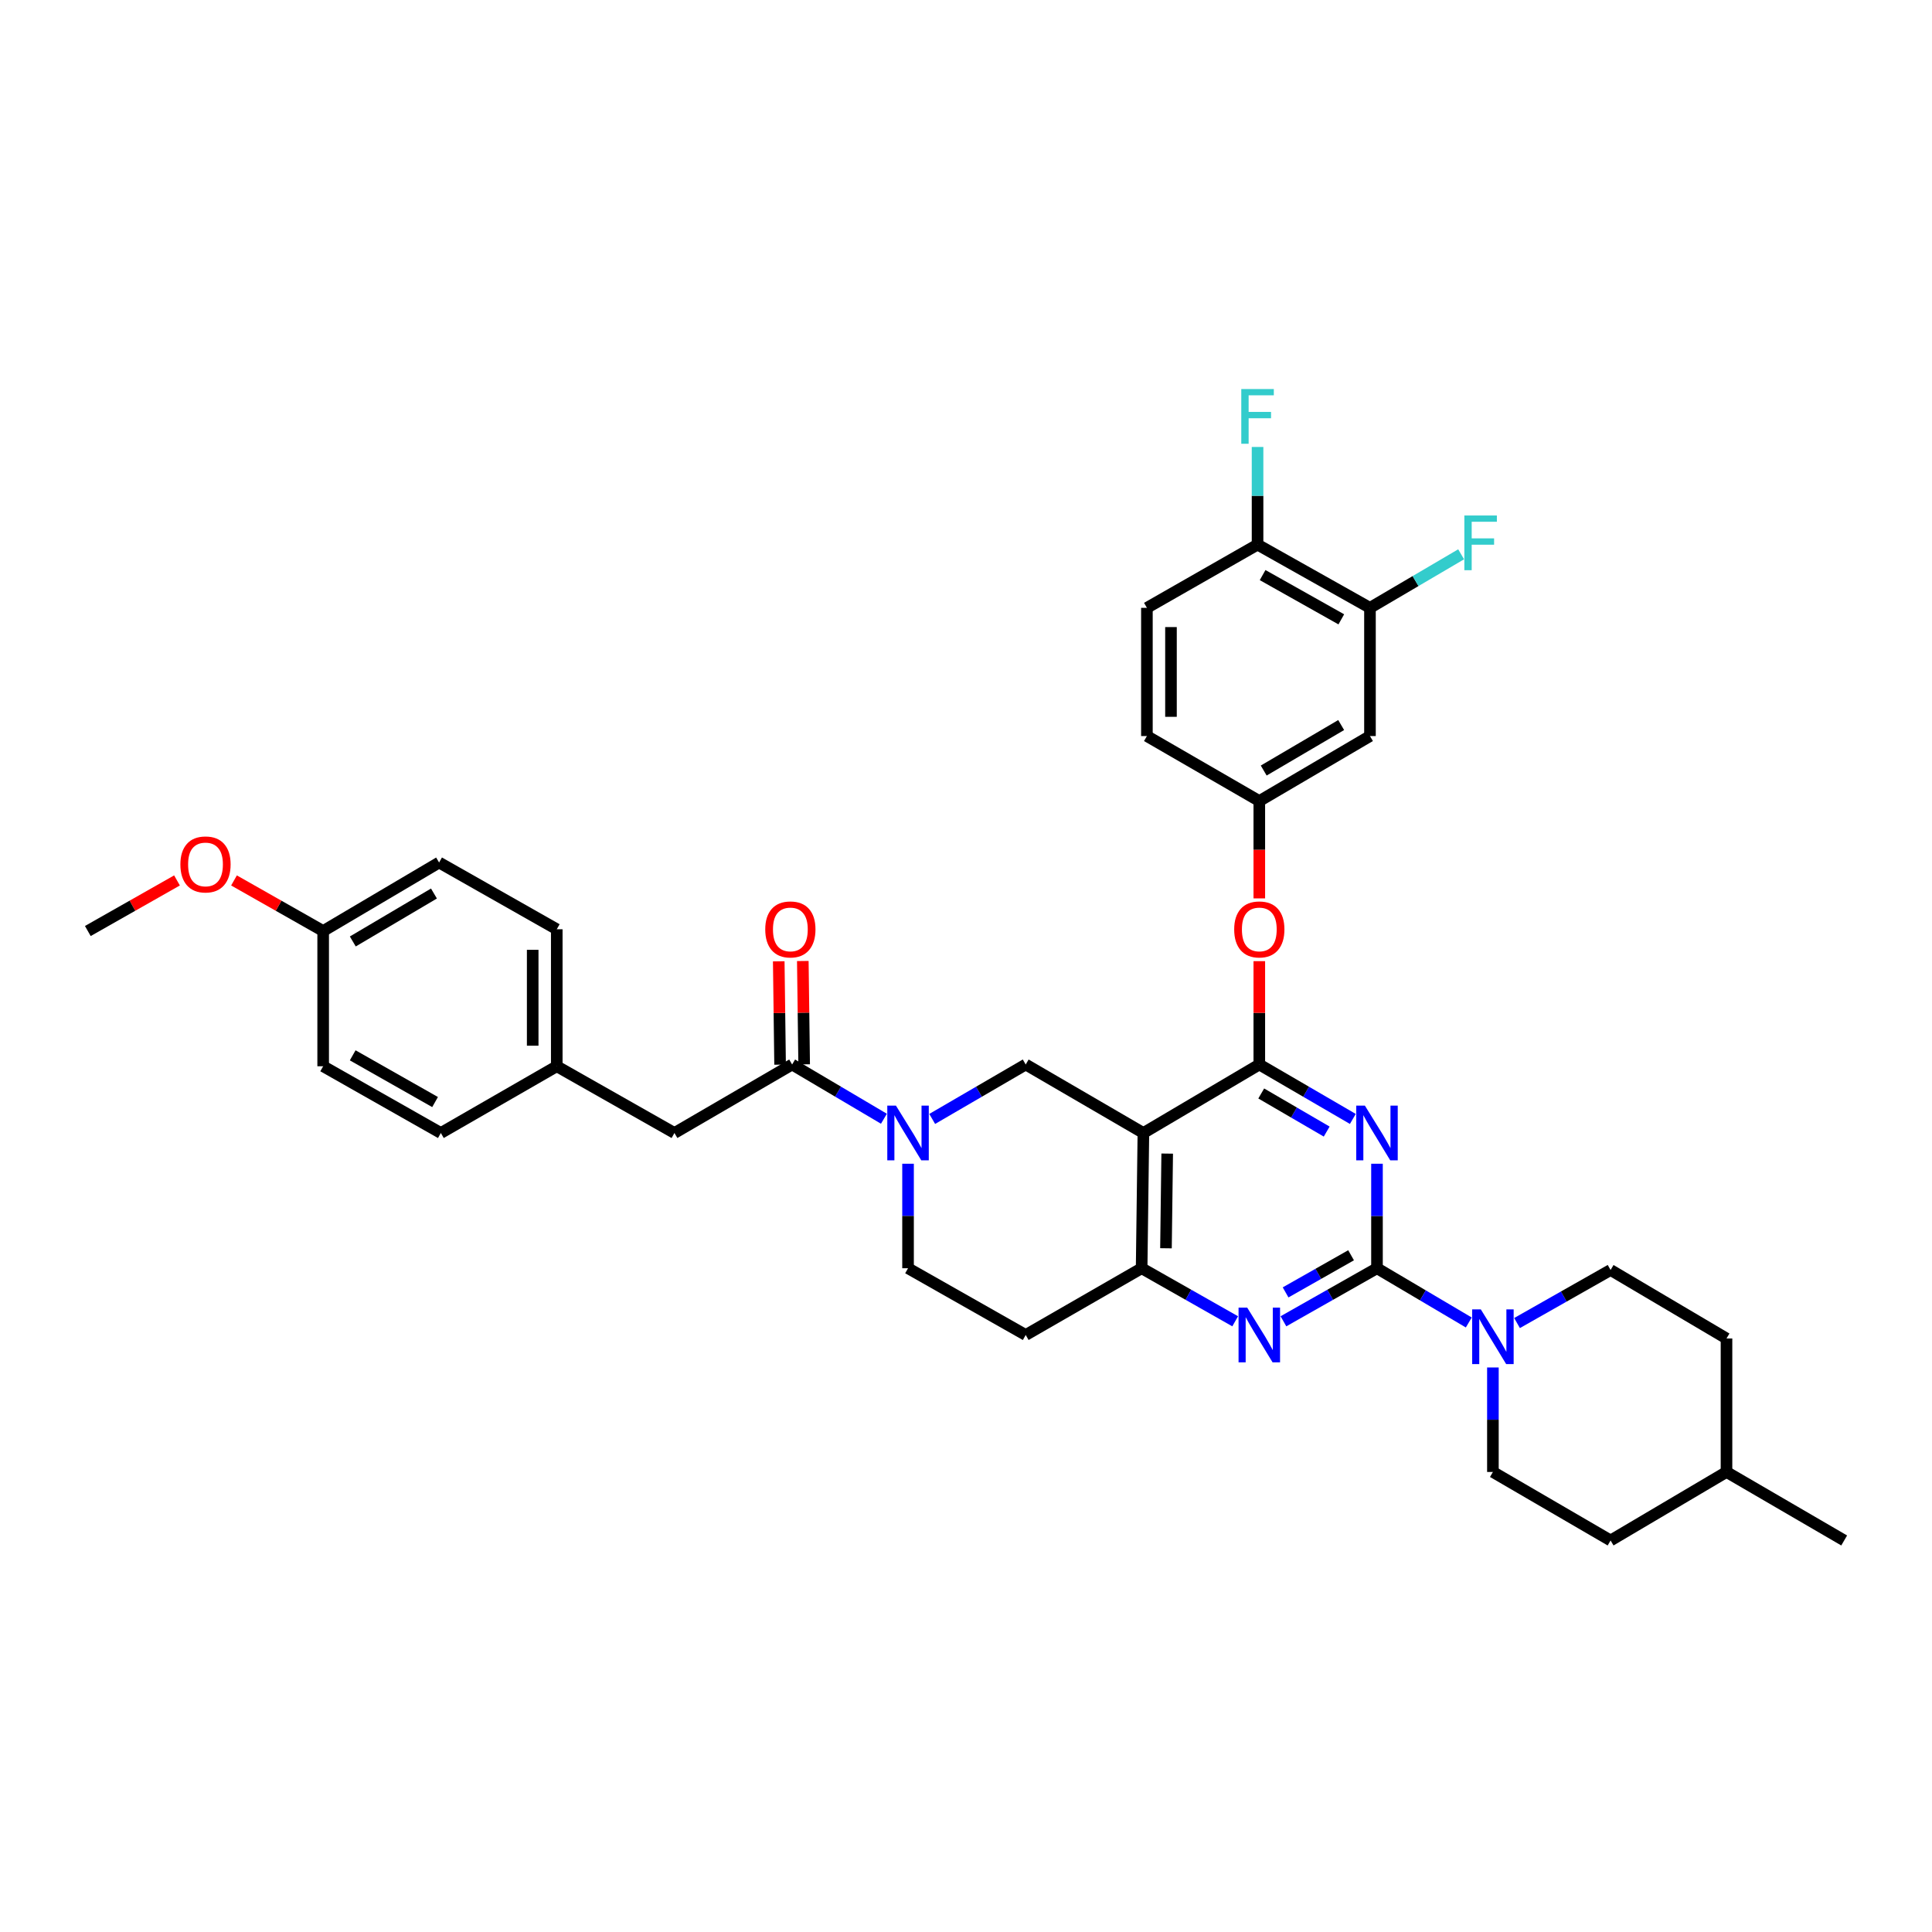 <?xml version='1.0' encoding='iso-8859-1'?>
<svg version='1.1' baseProfile='full'
              xmlns='http://www.w3.org/2000/svg'
                      xmlns:rdkit='http://www.rdkit.org/xml'
                      xmlns:xlink='http://www.w3.org/1999/xlink'
                  xml:space='preserve'
width='1000px' height='1000px' viewBox='0 0 1000 1000'>
<!-- END OF HEADER -->
<rect style='opacity:1.0;fill:#FFFFFF;stroke:none' width='1000' height='1000' x='0' y='0'> </rect>
<path class='bond-0' d='M 470.001,602.348 L 470.001,629.393' style='fill:none;fill-rule:evenodd;stroke:#0000FF;stroke-width:6px;stroke-linecap:butt;stroke-linejoin:miter;stroke-opacity:1' />
<path class='bond-0' d='M 470.001,629.393 L 470.001,656.438' style='fill:none;fill-rule:evenodd;stroke:#000000;stroke-width:6px;stroke-linecap:butt;stroke-linejoin:miter;stroke-opacity:1' />
<path class='bond-1' d='M 482.503,579.161 L 506.704,565.073' style='fill:none;fill-rule:evenodd;stroke:#0000FF;stroke-width:6px;stroke-linecap:butt;stroke-linejoin:miter;stroke-opacity:1' />
<path class='bond-1' d='M 506.704,565.073 L 530.906,550.985' style='fill:none;fill-rule:evenodd;stroke:#000000;stroke-width:6px;stroke-linecap:butt;stroke-linejoin:miter;stroke-opacity:1' />
<path class='bond-2' d='M 457.519,579.062 L 433.761,565.024' style='fill:none;fill-rule:evenodd;stroke:#0000FF;stroke-width:6px;stroke-linecap:butt;stroke-linejoin:miter;stroke-opacity:1' />
<path class='bond-2' d='M 433.761,565.024 L 410.003,550.985' style='fill:none;fill-rule:evenodd;stroke:#000000;stroke-width:6px;stroke-linecap:butt;stroke-linejoin:miter;stroke-opacity:1' />
<path class='bond-3' d='M 470.001,656.438 L 530.906,690.984' style='fill:none;fill-rule:evenodd;stroke:#000000;stroke-width:6px;stroke-linecap:butt;stroke-linejoin:miter;stroke-opacity:1' />
<path class='bond-4' d='M 530.906,690.984 L 590.91,656.438' style='fill:none;fill-rule:evenodd;stroke:#000000;stroke-width:6px;stroke-linecap:butt;stroke-linejoin:miter;stroke-opacity:1' />
<path class='bond-5' d='M 530.906,550.985 L 591.817,586.438' style='fill:none;fill-rule:evenodd;stroke:#000000;stroke-width:6px;stroke-linecap:butt;stroke-linejoin:miter;stroke-opacity:1' />
<path class='bond-6' d='M 591.817,586.438 L 590.91,656.438' style='fill:none;fill-rule:evenodd;stroke:#000000;stroke-width:6px;stroke-linecap:butt;stroke-linejoin:miter;stroke-opacity:1' />
<path class='bond-6' d='M 604.139,597.099 L 603.505,646.099' style='fill:none;fill-rule:evenodd;stroke:#000000;stroke-width:6px;stroke-linecap:butt;stroke-linejoin:miter;stroke-opacity:1' />
<path class='bond-7' d='M 591.817,586.438 L 651.815,550.985' style='fill:none;fill-rule:evenodd;stroke:#000000;stroke-width:6px;stroke-linecap:butt;stroke-linejoin:miter;stroke-opacity:1' />
<path class='bond-8' d='M 590.91,656.438 L 615.118,670.169' style='fill:none;fill-rule:evenodd;stroke:#000000;stroke-width:6px;stroke-linecap:butt;stroke-linejoin:miter;stroke-opacity:1' />
<path class='bond-8' d='M 615.118,670.169 L 639.325,683.9' style='fill:none;fill-rule:evenodd;stroke:#0000FF;stroke-width:6px;stroke-linecap:butt;stroke-linejoin:miter;stroke-opacity:1' />
<path class='bond-9' d='M 664.306,683.9 L 688.516,670.169' style='fill:none;fill-rule:evenodd;stroke:#0000FF;stroke-width:6px;stroke-linecap:butt;stroke-linejoin:miter;stroke-opacity:1' />
<path class='bond-9' d='M 688.516,670.169 L 712.727,656.438' style='fill:none;fill-rule:evenodd;stroke:#000000;stroke-width:6px;stroke-linecap:butt;stroke-linejoin:miter;stroke-opacity:1' />
<path class='bond-9' d='M 665.422,668.943 L 682.37,659.332' style='fill:none;fill-rule:evenodd;stroke:#0000FF;stroke-width:6px;stroke-linecap:butt;stroke-linejoin:miter;stroke-opacity:1' />
<path class='bond-9' d='M 682.37,659.332 L 699.317,649.72' style='fill:none;fill-rule:evenodd;stroke:#000000;stroke-width:6px;stroke-linecap:butt;stroke-linejoin:miter;stroke-opacity:1' />
<path class='bond-10' d='M 712.727,656.438 L 712.727,629.393' style='fill:none;fill-rule:evenodd;stroke:#000000;stroke-width:6px;stroke-linecap:butt;stroke-linejoin:miter;stroke-opacity:1' />
<path class='bond-10' d='M 712.727,629.393 L 712.727,602.348' style='fill:none;fill-rule:evenodd;stroke:#0000FF;stroke-width:6px;stroke-linecap:butt;stroke-linejoin:miter;stroke-opacity:1' />
<path class='bond-11' d='M 712.727,656.438 L 736.484,670.477' style='fill:none;fill-rule:evenodd;stroke:#000000;stroke-width:6px;stroke-linecap:butt;stroke-linejoin:miter;stroke-opacity:1' />
<path class='bond-11' d='M 736.484,670.477 L 760.242,684.515' style='fill:none;fill-rule:evenodd;stroke:#0000FF;stroke-width:6px;stroke-linecap:butt;stroke-linejoin:miter;stroke-opacity:1' />
<path class='bond-12' d='M 700.225,579.161 L 676.02,565.073' style='fill:none;fill-rule:evenodd;stroke:#0000FF;stroke-width:6px;stroke-linecap:butt;stroke-linejoin:miter;stroke-opacity:1' />
<path class='bond-12' d='M 676.02,565.073 L 651.815,550.985' style='fill:none;fill-rule:evenodd;stroke:#000000;stroke-width:6px;stroke-linecap:butt;stroke-linejoin:miter;stroke-opacity:1' />
<path class='bond-12' d='M 686.696,585.703 L 669.752,575.841' style='fill:none;fill-rule:evenodd;stroke:#0000FF;stroke-width:6px;stroke-linecap:butt;stroke-linejoin:miter;stroke-opacity:1' />
<path class='bond-12' d='M 669.752,575.841 L 652.809,565.979' style='fill:none;fill-rule:evenodd;stroke:#000000;stroke-width:6px;stroke-linecap:butt;stroke-linejoin:miter;stroke-opacity:1' />
<path class='bond-13' d='M 651.815,550.985 L 651.815,524.24' style='fill:none;fill-rule:evenodd;stroke:#000000;stroke-width:6px;stroke-linecap:butt;stroke-linejoin:miter;stroke-opacity:1' />
<path class='bond-13' d='M 651.815,524.24 L 651.815,497.495' style='fill:none;fill-rule:evenodd;stroke:#FF0000;stroke-width:6px;stroke-linecap:butt;stroke-linejoin:miter;stroke-opacity:1' />
<path class='bond-14' d='M 785.215,684.807 L 809.426,671.076' style='fill:none;fill-rule:evenodd;stroke:#0000FF;stroke-width:6px;stroke-linecap:butt;stroke-linejoin:miter;stroke-opacity:1' />
<path class='bond-14' d='M 809.426,671.076 L 833.636,657.345' style='fill:none;fill-rule:evenodd;stroke:#000000;stroke-width:6px;stroke-linecap:butt;stroke-linejoin:miter;stroke-opacity:1' />
<path class='bond-15' d='M 772.725,707.801 L 772.725,734.846' style='fill:none;fill-rule:evenodd;stroke:#0000FF;stroke-width:6px;stroke-linecap:butt;stroke-linejoin:miter;stroke-opacity:1' />
<path class='bond-15' d='M 772.725,734.846 L 772.725,761.891' style='fill:none;fill-rule:evenodd;stroke:#000000;stroke-width:6px;stroke-linecap:butt;stroke-linejoin:miter;stroke-opacity:1' />
<path class='bond-16' d='M 349.092,586.438 L 288.18,551.892' style='fill:none;fill-rule:evenodd;stroke:#000000;stroke-width:6px;stroke-linecap:butt;stroke-linejoin:miter;stroke-opacity:1' />
<path class='bond-17' d='M 349.092,586.438 L 410.003,550.985' style='fill:none;fill-rule:evenodd;stroke:#000000;stroke-width:6px;stroke-linecap:butt;stroke-linejoin:miter;stroke-opacity:1' />
<path class='bond-18' d='M 416.232,550.904 L 415.883,524.159' style='fill:none;fill-rule:evenodd;stroke:#000000;stroke-width:6px;stroke-linecap:butt;stroke-linejoin:miter;stroke-opacity:1' />
<path class='bond-18' d='M 415.883,524.159 L 415.534,497.414' style='fill:none;fill-rule:evenodd;stroke:#FF0000;stroke-width:6px;stroke-linecap:butt;stroke-linejoin:miter;stroke-opacity:1' />
<path class='bond-18' d='M 403.774,551.066 L 403.425,524.321' style='fill:none;fill-rule:evenodd;stroke:#000000;stroke-width:6px;stroke-linecap:butt;stroke-linejoin:miter;stroke-opacity:1' />
<path class='bond-18' d='M 403.425,524.321 L 403.076,497.576' style='fill:none;fill-rule:evenodd;stroke:#FF0000;stroke-width:6px;stroke-linecap:butt;stroke-linejoin:miter;stroke-opacity:1' />
<path class='bond-19' d='M 288.18,551.892 L 288.18,480.985' style='fill:none;fill-rule:evenodd;stroke:#000000;stroke-width:6px;stroke-linecap:butt;stroke-linejoin:miter;stroke-opacity:1' />
<path class='bond-19' d='M 275.721,541.256 L 275.721,491.621' style='fill:none;fill-rule:evenodd;stroke:#000000;stroke-width:6px;stroke-linecap:butt;stroke-linejoin:miter;stroke-opacity:1' />
<path class='bond-20' d='M 288.18,551.892 L 228.182,586.438' style='fill:none;fill-rule:evenodd;stroke:#000000;stroke-width:6px;stroke-linecap:butt;stroke-linejoin:miter;stroke-opacity:1' />
<path class='bond-21' d='M 288.18,480.985 L 227.275,446.438' style='fill:none;fill-rule:evenodd;stroke:#000000;stroke-width:6px;stroke-linecap:butt;stroke-linejoin:miter;stroke-opacity:1' />
<path class='bond-22' d='M 227.275,446.438 L 167.271,481.892' style='fill:none;fill-rule:evenodd;stroke:#000000;stroke-width:6px;stroke-linecap:butt;stroke-linejoin:miter;stroke-opacity:1' />
<path class='bond-22' d='M 224.613,462.483 L 182.609,487.301' style='fill:none;fill-rule:evenodd;stroke:#000000;stroke-width:6px;stroke-linecap:butt;stroke-linejoin:miter;stroke-opacity:1' />
<path class='bond-23' d='M 833.636,797.344 L 893.634,761.891' style='fill:none;fill-rule:evenodd;stroke:#000000;stroke-width:6px;stroke-linecap:butt;stroke-linejoin:miter;stroke-opacity:1' />
<path class='bond-24' d='M 833.636,797.344 L 772.725,761.891' style='fill:none;fill-rule:evenodd;stroke:#000000;stroke-width:6px;stroke-linecap:butt;stroke-linejoin:miter;stroke-opacity:1' />
<path class='bond-25' d='M 893.634,761.891 L 893.634,692.798' style='fill:none;fill-rule:evenodd;stroke:#000000;stroke-width:6px;stroke-linecap:butt;stroke-linejoin:miter;stroke-opacity:1' />
<path class='bond-26' d='M 893.634,761.891 L 954.545,797.344' style='fill:none;fill-rule:evenodd;stroke:#000000;stroke-width:6px;stroke-linecap:butt;stroke-linejoin:miter;stroke-opacity:1' />
<path class='bond-27' d='M 651.815,465.006 L 651.815,439.813' style='fill:none;fill-rule:evenodd;stroke:#FF0000;stroke-width:6px;stroke-linecap:butt;stroke-linejoin:miter;stroke-opacity:1' />
<path class='bond-27' d='M 651.815,439.813 L 651.815,414.619' style='fill:none;fill-rule:evenodd;stroke:#000000;stroke-width:6px;stroke-linecap:butt;stroke-linejoin:miter;stroke-opacity:1' />
<path class='bond-28' d='M 709.093,314.62 L 650.908,281.894' style='fill:none;fill-rule:evenodd;stroke:#000000;stroke-width:6px;stroke-linecap:butt;stroke-linejoin:miter;stroke-opacity:1' />
<path class='bond-28' d='M 694.257,320.571 L 653.528,297.663' style='fill:none;fill-rule:evenodd;stroke:#000000;stroke-width:6px;stroke-linecap:butt;stroke-linejoin:miter;stroke-opacity:1' />
<path class='bond-29' d='M 709.093,314.62 L 709.093,380.979' style='fill:none;fill-rule:evenodd;stroke:#000000;stroke-width:6px;stroke-linecap:butt;stroke-linejoin:miter;stroke-opacity:1' />
<path class='bond-30' d='M 709.093,314.62 L 732.688,300.761' style='fill:none;fill-rule:evenodd;stroke:#000000;stroke-width:6px;stroke-linecap:butt;stroke-linejoin:miter;stroke-opacity:1' />
<path class='bond-30' d='M 732.688,300.761 L 756.283,286.902' style='fill:none;fill-rule:evenodd;stroke:#33CCCC;stroke-width:6px;stroke-linecap:butt;stroke-linejoin:miter;stroke-opacity:1' />
<path class='bond-31' d='M 650.908,281.894 L 593.638,314.62' style='fill:none;fill-rule:evenodd;stroke:#000000;stroke-width:6px;stroke-linecap:butt;stroke-linejoin:miter;stroke-opacity:1' />
<path class='bond-32' d='M 650.908,281.894 L 650.908,256.621' style='fill:none;fill-rule:evenodd;stroke:#000000;stroke-width:6px;stroke-linecap:butt;stroke-linejoin:miter;stroke-opacity:1' />
<path class='bond-32' d='M 650.908,256.621 L 650.908,231.348' style='fill:none;fill-rule:evenodd;stroke:#33CCCC;stroke-width:6px;stroke-linecap:butt;stroke-linejoin:miter;stroke-opacity:1' />
<path class='bond-33' d='M 593.638,314.62 L 593.638,380.979' style='fill:none;fill-rule:evenodd;stroke:#000000;stroke-width:6px;stroke-linecap:butt;stroke-linejoin:miter;stroke-opacity:1' />
<path class='bond-33' d='M 606.097,324.574 L 606.097,371.026' style='fill:none;fill-rule:evenodd;stroke:#000000;stroke-width:6px;stroke-linecap:butt;stroke-linejoin:miter;stroke-opacity:1' />
<path class='bond-34' d='M 593.638,380.979 L 651.815,414.619' style='fill:none;fill-rule:evenodd;stroke:#000000;stroke-width:6px;stroke-linecap:butt;stroke-linejoin:miter;stroke-opacity:1' />
<path class='bond-35' d='M 651.815,414.619 L 709.093,380.979' style='fill:none;fill-rule:evenodd;stroke:#000000;stroke-width:6px;stroke-linecap:butt;stroke-linejoin:miter;stroke-opacity:1' />
<path class='bond-35' d='M 654.097,398.83 L 694.191,375.282' style='fill:none;fill-rule:evenodd;stroke:#000000;stroke-width:6px;stroke-linecap:butt;stroke-linejoin:miter;stroke-opacity:1' />
<path class='bond-36' d='M 893.634,692.798 L 833.636,657.345' style='fill:none;fill-rule:evenodd;stroke:#000000;stroke-width:6px;stroke-linecap:butt;stroke-linejoin:miter;stroke-opacity:1' />
<path class='bond-37' d='M 167.271,481.892 L 167.271,551.892' style='fill:none;fill-rule:evenodd;stroke:#000000;stroke-width:6px;stroke-linecap:butt;stroke-linejoin:miter;stroke-opacity:1' />
<path class='bond-38' d='M 167.271,481.892 L 144.194,468.802' style='fill:none;fill-rule:evenodd;stroke:#000000;stroke-width:6px;stroke-linecap:butt;stroke-linejoin:miter;stroke-opacity:1' />
<path class='bond-38' d='M 144.194,468.802 L 121.117,455.712' style='fill:none;fill-rule:evenodd;stroke:#FF0000;stroke-width:6px;stroke-linecap:butt;stroke-linejoin:miter;stroke-opacity:1' />
<path class='bond-39' d='M 167.271,551.892 L 228.182,586.438' style='fill:none;fill-rule:evenodd;stroke:#000000;stroke-width:6px;stroke-linecap:butt;stroke-linejoin:miter;stroke-opacity:1' />
<path class='bond-39' d='M 182.554,546.236 L 225.192,570.419' style='fill:none;fill-rule:evenodd;stroke:#000000;stroke-width:6px;stroke-linecap:butt;stroke-linejoin:miter;stroke-opacity:1' />
<path class='bond-40' d='M 91.615,455.711 L 68.535,468.801' style='fill:none;fill-rule:evenodd;stroke:#FF0000;stroke-width:6px;stroke-linecap:butt;stroke-linejoin:miter;stroke-opacity:1' />
<path class='bond-40' d='M 68.535,468.801 L 45.455,481.892' style='fill:none;fill-rule:evenodd;stroke:#000000;stroke-width:6px;stroke-linecap:butt;stroke-linejoin:miter;stroke-opacity:1' />
<path  class='atom-0' d='M 463.741 572.278
L 473.021 587.278
Q 473.941 588.758, 475.421 591.438
Q 476.901 594.118, 476.981 594.278
L 476.981 572.278
L 480.741 572.278
L 480.741 600.598
L 476.861 600.598
L 466.901 584.198
Q 465.741 582.278, 464.501 580.078
Q 463.301 577.878, 462.941 577.198
L 462.941 600.598
L 459.261 600.598
L 459.261 572.278
L 463.741 572.278
' fill='#0000FF'/>
<path  class='atom-6' d='M 645.555 676.824
L 654.835 691.824
Q 655.755 693.304, 657.235 695.984
Q 658.715 698.664, 658.795 698.824
L 658.795 676.824
L 662.555 676.824
L 662.555 705.144
L 658.675 705.144
L 648.715 688.744
Q 647.555 686.824, 646.315 684.624
Q 645.115 682.424, 644.755 681.744
L 644.755 705.144
L 641.075 705.144
L 641.075 676.824
L 645.555 676.824
' fill='#0000FF'/>
<path  class='atom-8' d='M 706.467 572.278
L 715.747 587.278
Q 716.667 588.758, 718.147 591.438
Q 719.627 594.118, 719.707 594.278
L 719.707 572.278
L 723.467 572.278
L 723.467 600.598
L 719.587 600.598
L 709.627 584.198
Q 708.467 582.278, 707.227 580.078
Q 706.027 577.878, 705.667 577.198
L 705.667 600.598
L 701.987 600.598
L 701.987 572.278
L 706.467 572.278
' fill='#0000FF'/>
<path  class='atom-10' d='M 766.465 677.731
L 775.745 692.731
Q 776.665 694.211, 778.145 696.891
Q 779.625 699.571, 779.705 699.731
L 779.705 677.731
L 783.465 677.731
L 783.465 706.051
L 779.585 706.051
L 769.625 689.651
Q 768.465 687.731, 767.225 685.531
Q 766.025 683.331, 765.665 682.651
L 765.665 706.051
L 761.985 706.051
L 761.985 677.731
L 766.465 677.731
' fill='#0000FF'/>
<path  class='atom-13' d='M 396.09 481.065
Q 396.09 474.265, 399.45 470.465
Q 402.81 466.665, 409.09 466.665
Q 415.37 466.665, 418.73 470.465
Q 422.09 474.265, 422.09 481.065
Q 422.09 487.945, 418.69 491.865
Q 415.29 495.745, 409.09 495.745
Q 402.85 495.745, 399.45 491.865
Q 396.09 487.985, 396.09 481.065
M 409.09 492.545
Q 413.41 492.545, 415.73 489.665
Q 418.09 486.745, 418.09 481.065
Q 418.09 475.505, 415.73 472.705
Q 413.41 469.865, 409.09 469.865
Q 404.77 469.865, 402.41 472.665
Q 400.09 475.465, 400.09 481.065
Q 400.09 486.785, 402.41 489.665
Q 404.77 492.545, 409.09 492.545
' fill='#FF0000'/>
<path  class='atom-19' d='M 638.815 481.065
Q 638.815 474.265, 642.175 470.465
Q 645.535 466.665, 651.815 466.665
Q 658.095 466.665, 661.455 470.465
Q 664.815 474.265, 664.815 481.065
Q 664.815 487.945, 661.415 491.865
Q 658.015 495.745, 651.815 495.745
Q 645.575 495.745, 642.175 491.865
Q 638.815 487.985, 638.815 481.065
M 651.815 492.545
Q 656.135 492.545, 658.455 489.665
Q 660.815 486.745, 660.815 481.065
Q 660.815 475.505, 658.455 472.705
Q 656.135 469.865, 651.815 469.865
Q 647.495 469.865, 645.135 472.665
Q 642.815 475.465, 642.815 481.065
Q 642.815 486.785, 645.135 489.665
Q 647.495 492.545, 651.815 492.545
' fill='#FF0000'/>
<path  class='atom-26' d='M 642.488 201.368
L 659.328 201.368
L 659.328 204.608
L 646.288 204.608
L 646.288 213.208
L 657.888 213.208
L 657.888 216.488
L 646.288 216.488
L 646.288 229.688
L 642.488 229.688
L 642.488 201.368
' fill='#33CCCC'/>
<path  class='atom-27' d='M 757.943 266.821
L 774.783 266.821
L 774.783 270.061
L 761.743 270.061
L 761.743 278.661
L 773.343 278.661
L 773.343 281.941
L 761.743 281.941
L 761.743 295.141
L 757.943 295.141
L 757.943 266.821
' fill='#33CCCC'/>
<path  class='atom-35' d='M 93.366 447.425
Q 93.366 440.625, 96.726 436.825
Q 100.086 433.025, 106.366 433.025
Q 112.646 433.025, 116.006 436.825
Q 119.366 440.625, 119.366 447.425
Q 119.366 454.305, 115.966 458.225
Q 112.566 462.105, 106.366 462.105
Q 100.126 462.105, 96.726 458.225
Q 93.366 454.345, 93.366 447.425
M 106.366 458.905
Q 110.686 458.905, 113.006 456.025
Q 115.366 453.105, 115.366 447.425
Q 115.366 441.865, 113.006 439.065
Q 110.686 436.225, 106.366 436.225
Q 102.046 436.225, 99.686 439.025
Q 97.366 441.825, 97.366 447.425
Q 97.366 453.145, 99.686 456.025
Q 102.046 458.905, 106.366 458.905
' fill='#FF0000'/>
</svg>
